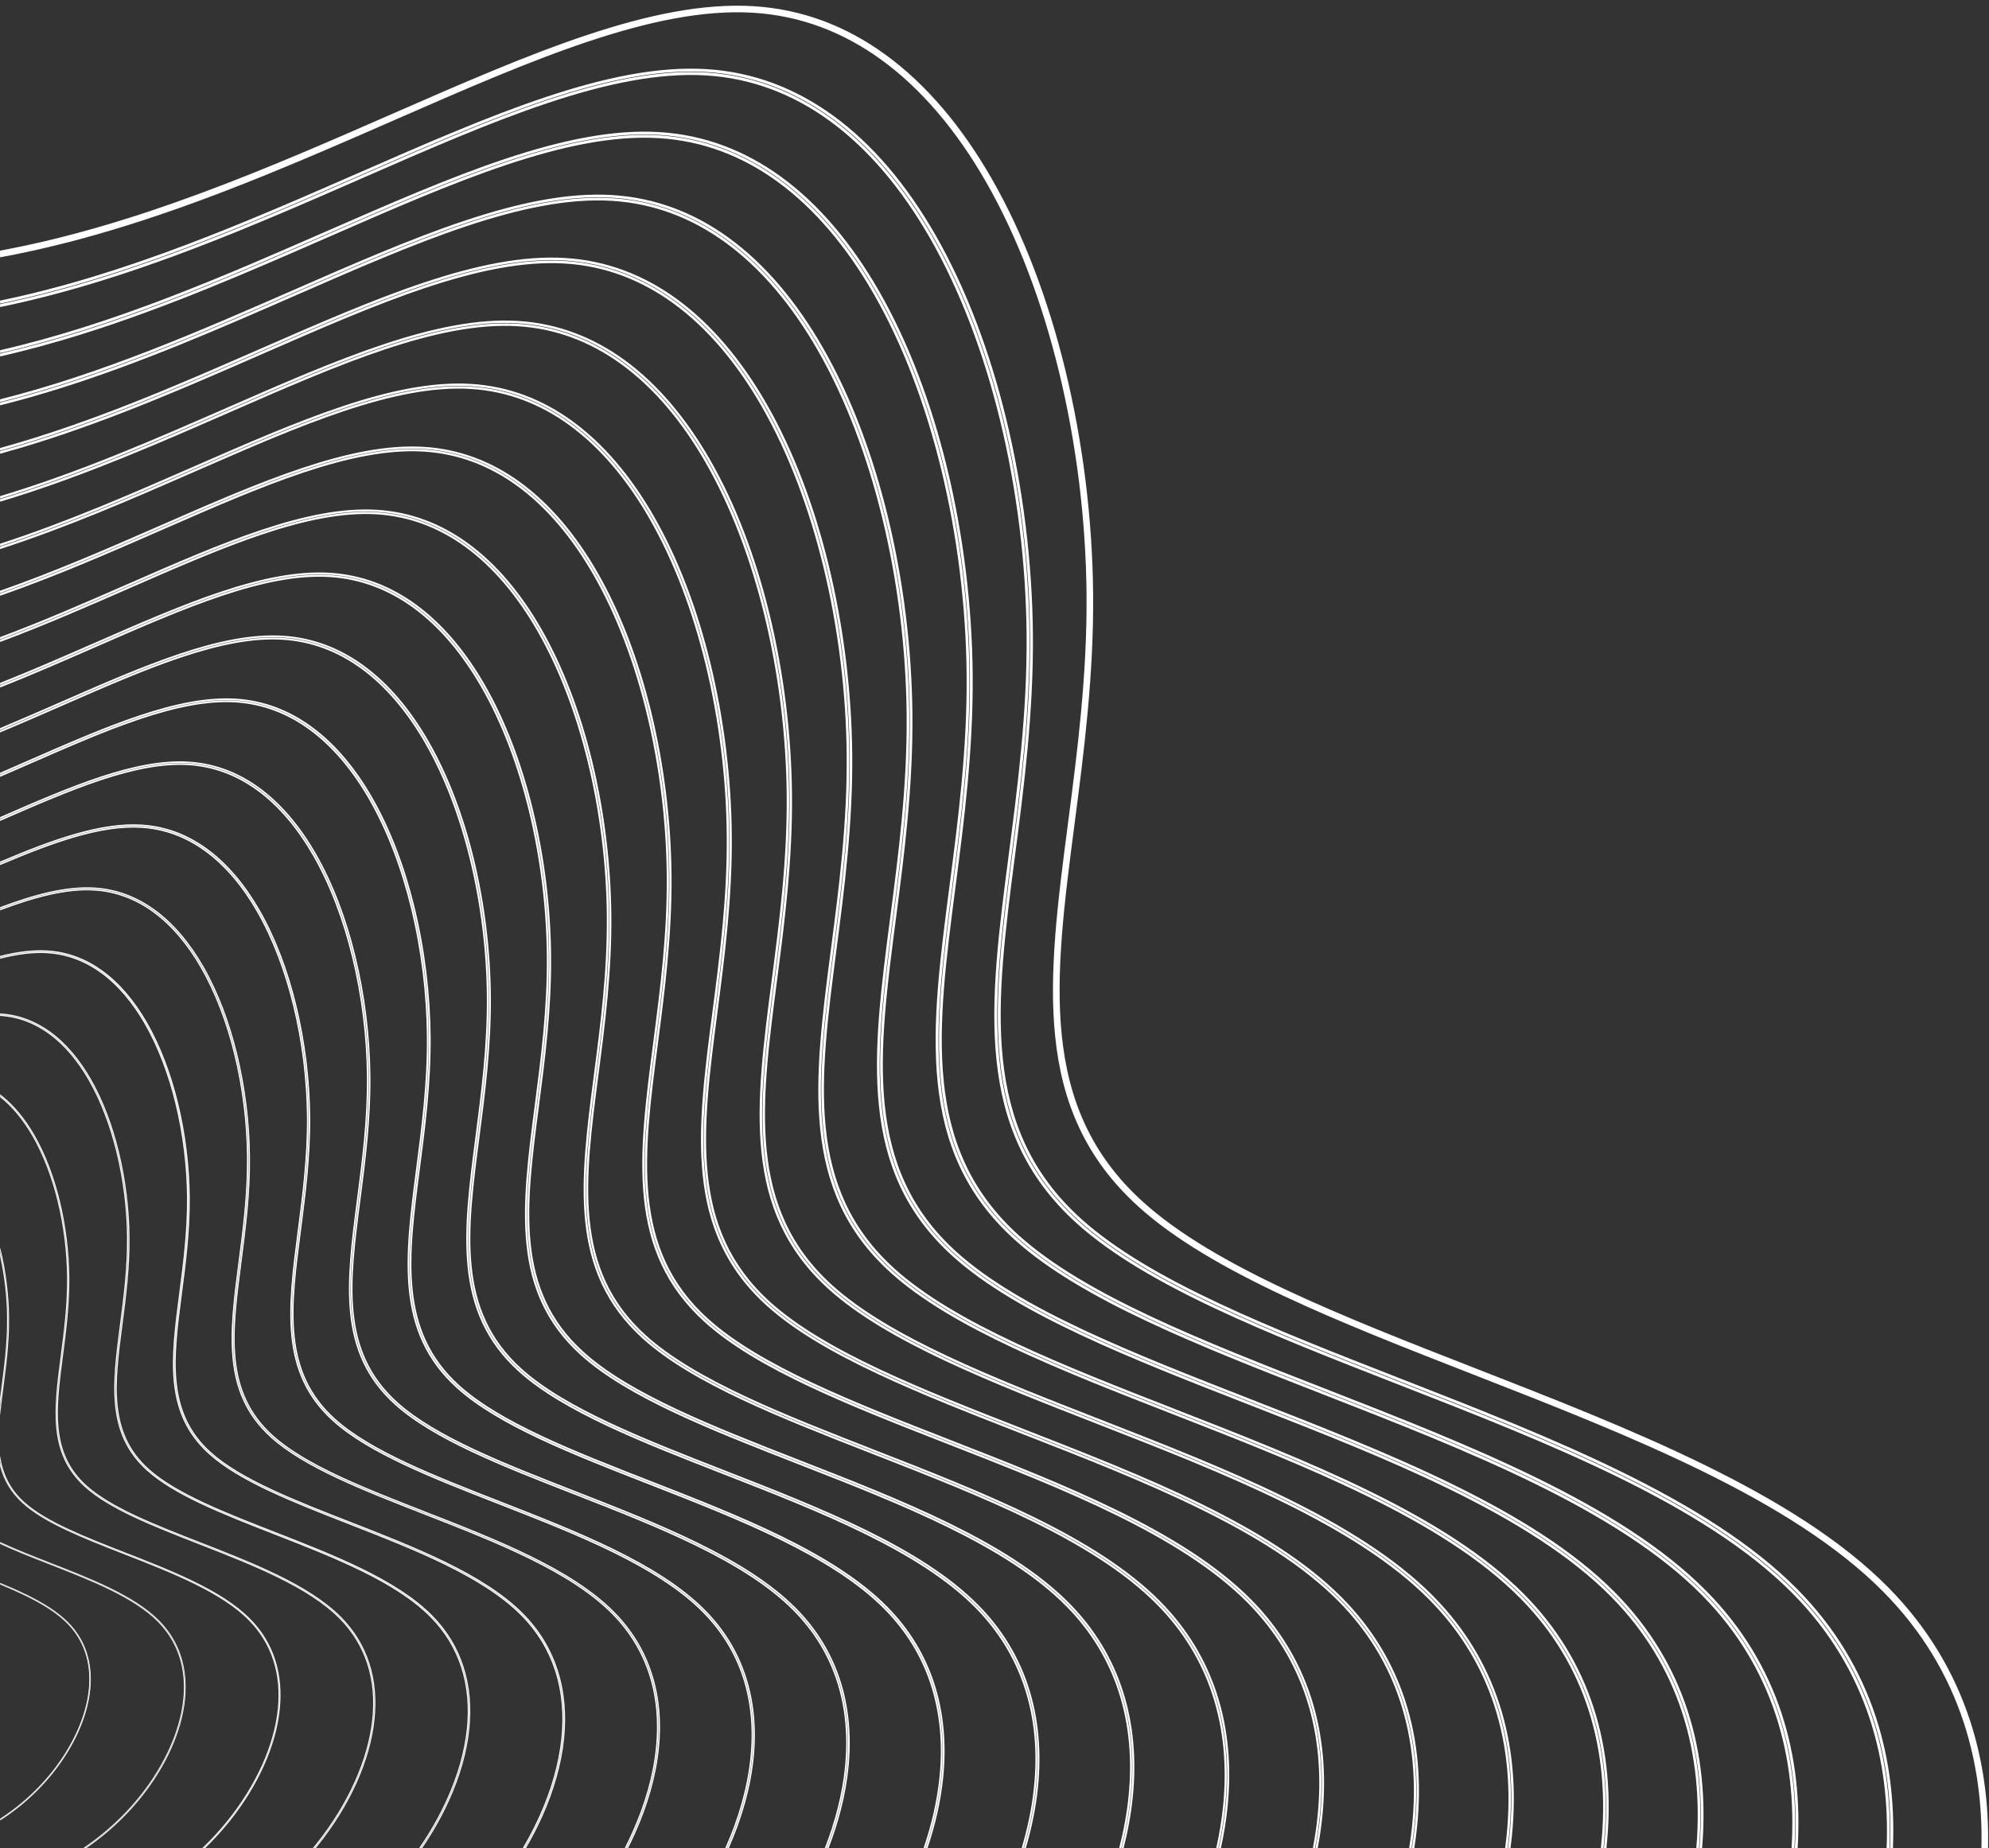 <?xml version="1.0" encoding="UTF-8" standalone="no"?><svg xmlns="http://www.w3.org/2000/svg" xmlns:xlink="http://www.w3.org/1999/xlink" clip-rule="evenodd" fill="#000000" fill-rule="evenodd" height="1343" image-rendering="optimizeQuality" preserveAspectRatio="xMidYMid meet" shape-rendering="geometricPrecision" text-rendering="geometricPrecision" version="1" viewBox="149.1 103.1 1445.1 1343.0" width="1445.1" zoomAndPan="magnify"><rect x="149.1" y="103.1" width="1445.1" height="1343.0" fill="#333333" stroke="none"/><g><g><path d="M0 0H1742.76V1553.26H0z" fill="none"/><g fill="#ffffff" id="change1_1"><path d="M149.17 286.32c100.29,-18.49 196.76,-60.7 285.11,-99.36 99.75,-43.65 189.16,-82.79 262.3,-78.27 74.16,4.57 131.35,53.94 171.82,124.27 48.43,84.17 72.91,198.45 73.81,301.79 0.52,59.35 -6.74,115.06 -13.46,166.74 -14.68,112.77 -26.86,206.27 50.11,275.77 52.05,47.01 144.95,83.29 242.11,121.23 112.95,44.11 231.65,90.46 299.16,158.72 52.29,52.87 73.81,118.8 72.28,188.82l-2.59 0c1.51,-69.37 -19.78,-134.66 -71.54,-187 -67.12,-67.87 -185.55,-114.12 -298.25,-158.13 -97.38,-38.02 -190.49,-74.38 -242.91,-121.71 -77.98,-70.4 -65.72,-164.52 -50.94,-278.03 6.72,-51.6 13.96,-107.21 13.44,-166.38 -0.89,-102.95 -25.26,-216.75 -73.47,-300.53 -40.05,-69.61 -96.57,-118.46 -169.73,-122.97 -72.53,-4.48 -161.67,34.53 -261.12,78.06 -88.62,38.78 -185.41,81.13 -286.14,99.63l0 -2.64z" fill-rule="nonzero"/><path d="M149.17 285.21c100.1,-18.49 196.44,-60.65 284.66,-99.25l0.02 -0.01c99.88,-43.71 189.39,-82.88 262.79,-78.35 35.66,2.2 67.43,14.69 95.31,34.86 30.4,21.99 56.19,53.11 77.39,89.96 23.47,40.79 41.33,88.61 53.61,138.84 13.12,53.64 19.89,110.03 20.35,163.49 0.26,29.72 -1.43,58.52 -4.02,86.36 -2.59,27.85 -6.09,54.7 -9.45,80.53l-0.01 0.07c-14.64,112.42 -26.75,205.65 49.76,274.74 25.93,23.42 62.08,44.19 103.87,63.83 41.75,19.63 89.2,38.17 137.71,57.11l0.2 0.07c113.06,44.15 231.88,90.55 299.54,158.97 28.6,28.93 48.04,61.75 59.57,97.01 9.62,29.45 13.73,60.59 13.03,92.58l-2.2 0c0.69,-31.77 -3.37,-62.68 -12.92,-91.91 -11.42,-34.94 -30.69,-67.47 -59.05,-96.14 -67.3,-68.05 -185.79,-114.35 -298.57,-158.39l-0.2 -0.08c-48.58,-18.97 -96.1,-37.52 -138.04,-57.24 -41.96,-19.73 -78.29,-40.61 -104.41,-64.19 -77.39,-69.87 -65.18,-163.64 -50.46,-276.72l0.01 -0.07c3.36,-25.82 6.85,-52.65 9.44,-80.38 2.59,-27.77 4.26,-56.51 4.01,-86.14 -0.46,-53.3 -7.21,-109.51 -20.3,-163 -12.23,-50.03 -30.01,-97.66 -53.38,-138.26 -21.05,-36.58 -46.64,-67.47 -76.79,-89.27 -27.55,-19.93 -58.93,-32.28 -94.15,-34.45 -72.88,-4.5 -162.18,34.59 -261.81,78.18l-0.03 0.02c-88.45,38.71 -185.05,80.97 -285.51,99.46l0 -2.23zm1441.75 1160.81l-2.2 0c0.69,-31.47 -3.33,-62.1 -12.79,-91.04 -11.3,-34.59 -30.37,-66.8 -58.44,-95.19 -33.47,-33.84 -79.76,-62.31 -131.73,-87.8 -52.01,-25.51 -109.8,-48.07 -166.14,-70.08 -48.69,-19.01 -96.31,-37.61 -138.38,-57.4 -42.09,-19.8 -78.57,-40.78 -104.86,-64.52 -78.4,-70.78 -66.12,-165.16 -51.3,-278.97l0.01 -0.05c6.71,-51.56 13.94,-107.14 13.43,-166.2 -0.46,-53.09 -7.18,-109.08 -20.2,-162.34 -12.18,-49.82 -29.87,-97.24 -53.13,-137.65 -20.83,-36.21 -46.13,-66.77 -75.91,-88.35 -27.21,-19.72 -58.19,-31.93 -92.94,-34.07 -72.27,-4.46 -161.29,34.5 -260.61,77.97l-0.03 0.01c-61.1,26.74 -126.08,55.17 -193.56,76.33 -30.52,9.57 -61.56,17.64 -92.99,23.41l0 -2.23c31.2,-5.74 62.02,-13.77 92.33,-23.27 67.4,-21.13 132.33,-49.54 193.37,-76.26l0.03 -0.01c99.57,-43.57 188.81,-82.63 261.59,-78.14 35.19,2.17 66.55,14.53 94.1,34.49 30.04,21.76 55.54,52.56 76.52,89.03 23.36,40.59 41.13,88.21 53.35,138.23 13.06,53.41 19.8,109.58 20.26,162.83 0.52,59.23 -6.73,114.87 -13.45,166.49l-0 0.05c-14.74,113.19 -26.95,207.06 50.59,277.07 26.12,23.58 62.41,44.46 104.32,64.17 41.94,19.73 89.56,38.33 138.25,57.34 56.35,22 114.14,44.57 166.3,70.15 52.19,25.6 98.69,54.19 132.34,88.22 28.31,28.63 47.56,61.14 58.97,96.05 9.53,29.17 13.58,60.02 12.89,91.72z" fill-rule="nonzero"/><path d="M149.17 321.53c91.56,-18.88 179.66,-57.43 260.63,-92.87 0,-0 0.01,-0 0.02,-0.01 96.01,-42.01 182.06,-79.67 252.62,-75.32 34.28,2.11 64.82,14.12 91.62,33.51 29.23,21.14 54.02,51.06 74.4,86.48 22.56,39.21 39.72,85.19 51.53,133.46 12.61,51.56 19.11,105.77 19.56,157.17 0.25,28.57 -1.37,56.25 -3.86,83.01 -2.49,26.77 -5.85,52.58 -9.08,77.42 -0,0.03 -0,0.05 -0.01,0.07 -14.07,108.07 -25.72,197.69 47.84,264.11 24.93,22.52 59.68,42.48 99.85,61.37 40.14,18.87 85.75,36.68 132.38,54.89 0.07,0.02 0.13,0.05 0.2,0.07 108.68,42.44 222.9,87.04 287.94,152.81 27.49,27.81 46.18,59.36 57.26,93.25 9.86,30.17 13.68,62.18 12.33,95.06l-2.11 0c1.35,-32.66 -2.44,-64.46 -12.23,-94.41 -10.98,-33.59 -29.5,-64.86 -56.76,-92.42 -64.69,-65.42 -178.6,-109.92 -287.02,-152.26 -0.07,-0.03 -0.13,-0.05 -0.2,-0.07 -46.7,-18.23 -92.38,-36.07 -132.69,-55.03 -40.34,-18.97 -75.26,-39.03 -100.37,-61.7 -74.4,-67.18 -62.66,-157.31 -48.51,-266.01 0,-0.02 0,-0.05 0.01,-0.07 3.23,-24.82 6.59,-50.61 9.07,-77.27 2.48,-26.7 4.1,-54.32 3.85,-82.8 -0.44,-51.23 -6.93,-105.28 -19.5,-156.69 -11.77,-48.09 -28.86,-93.88 -51.31,-132.91 -20.24,-35.17 -44.83,-64.86 -73.81,-85.82 -26.49,-19.16 -56.65,-31.02 -90.51,-33.12 -70.06,-4.32 -155.9,33.24 -251.67,75.15 -0.01,0 -0.02,0.01 -0.03,0.01 -81.19,35.53 -169.54,74.19 -261.44,93.08l0 -2.15zm1372.74 1124.49l-2.11 0c1.35,-32.38 -2.41,-63.9 -12.1,-93.58 -10.87,-33.26 -29.2,-64.22 -56.18,-91.5 -32.17,-32.54 -76.67,-59.9 -126.63,-84.41 -50,-24.52 -105.55,-46.21 -159.71,-67.36 -46.81,-18.28 -92.59,-36.16 -133.02,-55.18 -40.46,-19.04 -75.53,-39.2 -100.81,-62.03 -75.36,-68.04 -63.55,-158.77 -49.31,-268.16 0,-0.02 0,-0.04 0.01,-0.05 6.45,-49.56 13.4,-102.99 12.91,-159.77 -0.44,-51.04 -6.9,-104.86 -19.42,-156.06 -11.7,-47.89 -28.72,-93.48 -51.07,-132.33 -20.02,-34.8 -44.34,-64.18 -72.97,-84.93 -26.17,-18.95 -55.94,-30.7 -89.34,-32.75 -69.47,-4.29 -155.05,33.16 -250.52,74.94 -0.01,0 -0.02,0.01 -0.03,0.01 -58.73,25.71 -121.19,53.04 -186.07,73.37 -25.12,7.87 -50.6,14.7 -76.37,19.98l0 -2.15c25.55,-5.25 50.83,-12.02 75.74,-19.84 64.79,-20.31 127.2,-47.62 185.88,-73.3 0.01,-0 0.02,-0 0.03,-0.01 95.72,-41.89 181.5,-79.43 251.47,-75.11 33.82,2.09 63.97,13.97 90.45,33.16 28.87,20.92 53.38,50.53 73.56,85.59 22.45,39.02 39.54,84.8 51.29,132.88 12.55,51.35 19.03,105.34 19.47,156.53 0.49,56.94 -6.46,110.43 -12.93,160.05 0,0.01 0,0.03 0,0.04 -14.17,108.82 -25.91,199.04 48.63,266.35 25.11,22.67 60,42.74 100.29,61.69 40.31,18.97 86.09,36.84 132.89,55.12 54.17,21.15 109.72,42.84 159.86,67.44 50.17,24.6 94.86,52.09 127.21,84.81 27.22,27.52 45.72,58.76 56.68,92.34 9.76,29.9 13.55,61.63 12.2,94.23z"/><path d="M149.17 357.56c83.02,-18.98 162.88,-53.93 236.59,-86.19 0.01,0 0.02,-0.01 0.03,-0.01 92.14,-40.32 174.73,-76.47 242.44,-72.28 32.9,2.03 62.21,13.55 87.93,32.16 28.05,20.29 51.84,49 71.4,83 21.65,37.63 38.12,81.76 49.46,128.09 12.1,49.49 18.35,101.51 18.78,150.84 0.24,27.42 -1.32,53.99 -3.71,79.67 -2.39,25.7 -5.62,50.46 -8.72,74.3 -0,0.03 -0,0.04 -0.01,0.07 -13.5,103.72 -24.68,189.73 45.91,253.47 23.92,21.61 57.27,40.77 95.83,58.9 38.52,18.11 82.3,35.21 127.05,52.68 0.07,0.02 0.13,0.05 0.19,0.07 104.31,40.73 213.93,83.54 276.35,146.66 26.39,26.69 44.32,56.97 54.96,89.5 10.09,30.88 13.6,63.77 11.51,97.54l-2.03 0c2.09,-33.56 -1.39,-66.25 -11.42,-96.92 -10.53,-32.23 -28.31,-62.25 -54.47,-88.7 -62.09,-62.78 -171.41,-105.5 -275.46,-146.13 -0.06,-0.03 -0.12,-0.05 -0.19,-0.07 -44.82,-17.5 -88.66,-34.62 -127.35,-52.81 -38.71,-18.2 -72.23,-37.46 -96.32,-59.22 -71.4,-64.47 -60.14,-150.97 -46.56,-255.29 0,-0.02 0.01,-0.04 0.01,-0.07 3.1,-23.83 6.32,-48.58 8.71,-74.16 2.38,-25.63 3.94,-52.14 3.7,-79.47 -0.43,-49.17 -6.65,-101.04 -18.72,-150.38 -11.29,-46.16 -27.69,-90.1 -49.25,-127.56 -19.42,-33.75 -43.03,-62.25 -70.84,-82.36 -25.42,-18.39 -54.37,-29.77 -86.86,-31.78 -67.24,-4.15 -149.62,31.9 -241.53,72.12 -0.01,0 -0.02,0.01 -0.03,0.01 -73.93,32.35 -154.03,67.41 -237.37,86.4l0 -2.07zm1303.6 1088.46l-2.03 0c2.08,-33.29 -1.35,-65.71 -11.28,-96.11 -10.43,-31.92 -28.02,-61.64 -53.91,-87.82 -30.88,-31.23 -73.58,-57.49 -121.54,-81.01 -47.99,-23.54 -101.3,-44.35 -153.28,-64.65 -44.92,-17.54 -88.86,-34.69 -127.66,-52.95 -38.84,-18.27 -72.49,-37.63 -96.75,-59.53 -72.32,-65.3 -61,-152.38 -47.32,-257.37 0,-0.02 0,-0.03 0,-0.05 6.19,-47.56 12.86,-98.84 12.39,-153.33 -0.43,-48.98 -6.63,-100.64 -18.63,-149.77 -11.24,-45.97 -27.57,-89.71 -49.01,-126.99 -19.22,-33.4 -42.56,-61.6 -70.03,-81.51 -25.11,-18.19 -53.69,-29.46 -85.75,-31.44 -66.67,-4.11 -148.8,31.83 -240.43,71.93 -0.01,0 -0.02,0.01 -0.03,0.01 -56.37,24.66 -116.32,50.9 -178.58,70.42 -19.7,6.17 -39.63,11.67 -59.75,16.24l0 -2.07c19.91,-4.54 39.65,-9.99 59.15,-16.11 62.18,-19.49 122.08,-45.71 178.39,-70.36 0.01,0 0.02,-0 0.03,-0.01 91.86,-40.2 174.19,-76.23 241.34,-72.09 32.46,2 61.4,13.41 86.81,31.82 27.71,20.08 51.24,48.49 70.6,82.14 21.55,37.45 37.95,81.39 49.23,127.53 12.04,49.28 18.26,101.1 18.69,150.23 0.48,54.65 -6.21,105.98 -12.4,153.6 0,0.02 0,0.03 0,0.04 -13.6,104.43 -24.87,191.03 46.67,255.62 24.1,21.76 57.58,41.02 96.25,59.21 38.69,18.2 82.63,35.35 127.55,52.89 51.99,20.3 105.3,41.12 153.43,64.73 48.15,23.62 91.04,50 122.09,81.39 26.13,26.42 43.88,56.4 54.4,88.62 10,30.61 13.47,63.24 11.39,96.74z"/><path d="M149.17 393.26c74.47,-18.75 146.12,-50.1 212.55,-79.17 0,-0 0.02,-0.01 0.02,-0.01 88.28,-38.63 167.4,-73.26 232.27,-69.25 31.52,1.95 59.6,12.99 84.24,30.81 26.87,19.43 49.67,46.95 68.4,79.51 20.75,36.05 36.53,78.32 47.38,122.72 11.6,47.41 17.58,97.25 17.99,144.51 0.23,26.27 -1.26,51.72 -3.55,76.33 -2.29,24.62 -5.38,48.35 -8.35,71.18 -0,0.02 -0,0.04 -0.01,0.07 -12.93,99.37 -23.65,181.77 43.98,242.84 22.92,20.7 54.87,39.06 91.81,56.42 36.91,17.35 78.85,33.73 121.72,50.48 0.06,0.02 0.11,0.04 0.17,0.07 99.94,39.02 204.96,80.04 264.76,140.51 25.29,25.57 42.47,54.58 52.65,85.74 10.32,31.58 13.45,65.37 10.55,100.02l-1.94 0c2.9,-34.46 -0.2,-68.05 -10.45,-99.43 -10.1,-30.88 -27.13,-59.63 -52.19,-84.98 -59.49,-60.15 -164.22,-101.07 -263.9,-140 -0.06,-0.02 -0.12,-0.04 -0.18,-0.07 -42.94,-16.77 -84.94,-33.17 -122.01,-50.59 -37.09,-17.44 -69.2,-35.89 -92.28,-56.74 -68.4,-61.76 -57.61,-144.64 -44.61,-244.58 0,-0.02 0.01,-0.04 0.01,-0.06 2.97,-22.83 6.06,-46.54 8.34,-71.05 2.28,-24.55 3.77,-49.95 3.55,-76.14 -0.41,-47.11 -6.38,-96.8 -17.94,-144.07 -10.82,-44.22 -26.53,-86.32 -47.18,-122.2 -18.61,-32.34 -41.22,-59.64 -67.87,-78.91 -24.36,-17.61 -52.09,-28.52 -83.22,-30.45 -64.42,-3.97 -143.34,30.57 -231.4,69.1 -0.01,0 -0.02,0.01 -0.03,0.01 -66.65,29.17 -138.53,60.62 -213.3,79.39l0 -2zm1234.31 1052.77l-1.94 0c2.9,-34.2 -0.16,-67.53 -10.33,-98.66 -9.99,-30.58 -26.84,-59.05 -51.65,-84.13 -29.59,-29.91 -70.5,-55.08 -116.44,-77.61 -45.97,-22.55 -97.05,-42.49 -146.85,-61.94 -43.03,-16.8 -85.13,-33.24 -122.31,-50.73 -37.21,-17.5 -69.45,-36.04 -92.68,-57.03 -69.29,-62.57 -58.44,-145.98 -45.35,-246.58 0,-0.01 0.01,-0.03 0.01,-0.04 5.93,-45.57 12.33,-94.69 11.87,-146.9 -0.41,-46.93 -6.35,-96.42 -17.85,-143.49 -10.76,-44.03 -26.41,-85.95 -46.96,-121.67 -18.41,-32 -40.77,-59.02 -67.09,-78.09 -24.06,-17.43 -51.44,-28.23 -82.15,-30.12 -63.87,-3.94 -142.56,30.5 -230.35,68.91 -0.01,0 -0.02,0.01 -0.03,0.01 -54,23.63 -111.44,48.77 -171.08,67.47 -14.26,4.47 -28.64,8.57 -43.14,12.19l0 -2c14.3,-3.59 28.49,-7.64 42.56,-12.05 59.57,-18.67 116.96,-43.79 170.91,-67.4 0.01,-0 0.02,-0.01 0.03,-0.01 88.01,-38.51 166.88,-73.03 231.22,-69.06 31.1,1.92 58.83,12.84 83.17,30.48 26.55,19.24 49.08,46.46 67.63,78.69 20.65,35.88 36.35,77.97 47.16,122.18 11.54,47.21 17.5,96.86 17.9,143.93 0.46,52.36 -5.94,101.53 -11.88,147.16 0,0.01 0,0.03 0,0.04 -13.03,100.05 -23.83,183.01 44.71,244.89 23.09,20.85 55.17,39.3 92.21,56.72 37.07,17.44 79.16,33.88 122.2,50.68 49.81,19.45 100.89,39.4 146.99,62.01 46.13,22.63 87.22,47.91 116.97,77.98 25.03,25.31 42.03,54.04 52.12,84.9 10.23,31.33 13.33,64.86 10.42,99.25z"/><path d="M149.17 428.62c65.93,-18.18 129.38,-45.94 188.51,-71.83 0.01,-0 0.02,-0.01 0.03,-0.01 84.41,-36.94 160.07,-70.05 222.1,-66.22 30.15,1.86 56.99,12.42 80.56,29.46 25.69,18.59 47.49,44.89 65.41,76.03 19.84,34.47 34.93,74.9 45.31,117.34 11.08,45.34 16.8,92.99 17.2,138.18 0.22,25.12 -1.21,49.46 -3.4,72.98 -2.19,23.54 -5.14,46.23 -7.99,68.07 0,0.02 -0,0.04 -0,0.07 -12.37,95.02 -22.61,173.8 42.06,232.2 21.91,19.8 52.47,37.35 87.79,53.95 35.29,16.59 75.39,32.26 116.39,48.26 0.06,0.02 0.11,0.05 0.17,0.07 95.55,37.31 195.98,76.53 253.17,134.35 24.18,24.45 40.6,52.19 50.34,81.99 10.43,31.91 13.18,66.17 9.57,101.27l-0.13 1.24 -1.87 0 0.15 -1.43c3.59,-34.85 0.86,-68.85 -9.49,-100.51 -9.65,-29.53 -25.94,-57.02 -49.9,-81.26 -56.88,-57.52 -157.03,-96.65 -252.35,-133.87 -0.05,-0.02 -0.11,-0.04 -0.17,-0.07 -41.05,-16.03 -81.22,-31.72 -116.66,-48.38 -35.47,-16.67 -66.17,-34.32 -88.25,-54.25 -65.41,-59.06 -55.09,-138.31 -42.65,-233.87 0,-0.02 0,-0.04 0.01,-0.06 2.84,-21.83 5.79,-44.5 7.97,-67.94 2.19,-23.48 3.61,-47.76 3.39,-72.8 -0.39,-45.05 -6.09,-92.56 -17.15,-137.76 -10.34,-42.28 -25.37,-82.54 -45.11,-116.86 -17.79,-30.92 -39.41,-57.02 -64.89,-75.45 -23.29,-16.84 -49.81,-27.28 -79.58,-29.11 -61.6,-3.8 -137.07,29.23 -221.27,66.07 -0.01,0 -0.02,0.01 -0.03,0.01 -59.34,25.97 -123.03,53.84 -189.24,72.04l0 -1.92zm1164.88 1017.41l-1.86 0 0.17 -1.65c3.56,-34.52 0.85,-68.2 -9.38,-99.55 -9.55,-29.24 -25.68,-56.46 -49.4,-80.45 -28.29,-28.61 -67.41,-52.66 -111.34,-74.21 -43.96,-21.55 -92.79,-40.63 -140.41,-59.22 -41.15,-16.07 -81.4,-31.79 -116.95,-48.51 -35.58,-16.74 -66.41,-34.47 -88.63,-54.54 -66.26,-59.82 -55.87,-139.59 -43.35,-235.78 0,-0.01 0,-0.03 0,-0.04 5.67,-43.57 11.79,-90.55 11.35,-140.47 -0.39,-44.87 -6.07,-92.2 -17.07,-137.21 -10.29,-42.11 -25.25,-82.19 -44.9,-116.34 -17.61,-30.6 -38.99,-56.43 -64.16,-74.67 -23.01,-16.67 -49.19,-26.99 -78.55,-28.8 -61.08,-3.77 -136.32,29.16 -220.26,65.89 -0.01,0 -0.02,0.01 -0.03,0.01 -51.64,22.6 -106.55,46.63 -163.59,64.51 -8.79,2.76 -17.63,5.36 -26.52,7.8l0 -1.92c8.7,-2.39 17.36,-4.95 25.97,-7.65 56.96,-17.85 111.83,-41.87 163.43,-64.45 0.01,-0 0.02,-0 0.02,-0.01 84.16,-36.82 159.58,-69.83 221.1,-66.03 29.74,1.83 56.25,12.28 79.52,29.15 25.39,18.39 46.94,44.43 64.67,75.25 19.74,34.31 34.76,74.56 45.1,116.83 11.04,45.14 16.73,92.61 17.12,137.62 0.44,50.06 -5.68,97.09 -11.36,140.72 0,0.01 0,0.03 0,0.04 -12.46,95.67 -22.78,175 42.76,234.17 22.08,19.94 52.75,37.57 88.17,54.24 35.44,16.67 75.69,32.39 116.84,48.46 47.63,18.6 96.47,37.67 140.55,59.29 44.11,21.63 83.41,45.8 111.85,74.56 23.93,24.2 40.2,51.67 49.84,81.18 10.32,31.59 13.04,65.53 9.46,100.31l-0.15 1.46z"/><path d="M149.17 463.6c57.39,-17.23 112.67,-41.43 164.48,-64.1 0.01,-0 0.01,-0.01 0.02,-0.01 80.55,-35.25 152.74,-66.84 211.93,-63.19 28.76,1.78 54.38,11.85 76.86,28.11 24.52,17.74 45.32,42.83 62.42,72.55 18.93,32.89 33.33,71.47 43.23,111.97 10.58,43.25 16.04,88.73 16.41,131.85 0.21,23.97 -1.15,47.2 -3.24,69.64 -2.09,22.46 -4.91,44.12 -7.62,64.95 0,0.02 0,0.04 -0,0.06 -11.8,90.66 -21.57,165.85 40.13,221.56 20.92,18.89 50.07,35.64 83.77,51.48 33.68,15.83 71.94,30.78 111.06,46.05 0.05,0.02 0.11,0.04 0.16,0.07 91.18,35.6 187,73.02 241.57,128.2 23.07,23.33 38.75,49.8 48.04,78.23 9.95,30.44 12.58,63.13 9.13,96.63 -0.28,2.78 -0.62,5.56 -0.98,8.35l-1.78 0c0.38,-2.85 0.72,-5.69 1.01,-8.54 3.42,-33.25 0.82,-65.7 -9.05,-95.9 -9.21,-28.18 -24.75,-54.41 -47.62,-77.53 -54.27,-54.88 -149.83,-92.22 -240.79,-127.74 -0.06,-0.02 -0.11,-0.04 -0.17,-0.07 -39.18,-15.3 -77.5,-30.26 -111.32,-46.16 -33.85,-15.91 -63.14,-32.74 -84.2,-51.77 -62.41,-56.35 -52.57,-131.97 -40.7,-223.17 0,-0.02 0,-0.04 0.01,-0.06 2.71,-20.82 5.53,-42.46 7.61,-64.83 2.09,-22.4 3.45,-45.58 3.24,-69.47 -0.38,-42.98 -5.82,-88.32 -16.37,-131.45 -9.87,-40.35 -24.21,-78.76 -43.04,-111.5 -16.98,-29.5 -37.61,-54.41 -61.93,-72 -22.22,-16.07 -47.52,-26.03 -75.93,-27.78 -58.78,-3.63 -130.79,27.89 -211.13,63.05 -0.01,0 -0.02,0.01 -0.03,0.01 -52.01,22.76 -107.51,47.05 -165.17,64.32l0 -1.85zm1095.26 982.43l-1.79 0c0.39,-2.92 0.74,-5.84 1.04,-8.75 3.39,-32.94 0.82,-65.08 -8.95,-94.99 -9.12,-27.9 -24.49,-53.88 -47.13,-76.77 -26.99,-27.29 -64.32,-50.25 -106.24,-70.81 -41.95,-20.57 -88.55,-38.77 -133.98,-56.51 -39.27,-15.33 -77.67,-30.33 -111.6,-46.29 -33.95,-15.97 -63.37,-32.89 -84.57,-52.04 -63.23,-57.08 -53.32,-133.2 -41.37,-224.98 0,-0.02 0,-0.03 0,-0.04 5.41,-41.57 11.25,-86.4 10.83,-134.04 -0.37,-42.82 -5.79,-87.97 -16.29,-130.92 -9.82,-40.18 -24.09,-78.42 -42.84,-111.01 -16.8,-29.2 -37.2,-53.85 -61.22,-71.25 -21.95,-15.9 -46.93,-25.75 -74.95,-27.48 -58.28,-3.6 -130.08,27.82 -210.17,62.88 -0.01,0 -0.02,0.01 -0.03,0.01 -49.27,21.56 -101.67,44.5 -156.1,61.56 -3.29,1.03 -6.59,2.04 -9.9,3.03l0 -1.85c3.13,-0.94 6.25,-1.9 9.37,-2.87 54.36,-17.04 106.72,-39.95 155.94,-61.5 0.01,-0 0.02,-0 0.03,-0.01 80.3,-35.14 152.27,-66.63 210.97,-63.01 28.38,1.75 53.67,11.72 75.88,27.81 24.22,17.55 44.79,42.39 61.71,71.8 18.84,32.74 33.17,71.14 43.03,111.48 10.53,43.08 15.97,88.37 16.34,131.32 0.41,47.77 -5.42,92.64 -10.84,134.27 0,0.01 0,0.03 -0,0.04 -11.88,91.29 -21.73,166.99 40.8,223.45 21.07,19.02 50.34,35.85 84.13,51.75 33.82,15.91 72.23,30.91 111.49,46.24 45.45,17.75 92.05,35.95 134.12,56.58 42.09,20.65 79.58,43.7 106.72,71.15 22.84,23.09 38.36,49.3 47.55,77.47 9.85,30.15 12.45,62.53 9.03,95.71 -0.29,2.85 -0.63,5.71 -1.01,8.57z"/><path d="M149.17 498.18c48.87,-15.89 96,-36.52 140.44,-55.97 0.01,-0 0.01,-0 0.02,-0.01 76.68,-33.56 145.41,-63.63 201.76,-60.15 27.38,1.69 51.77,11.28 73.18,26.76 23.34,16.88 43.14,40.77 59.42,69.07 18.02,31.31 31.73,68.04 41.16,106.59 10.07,41.19 15.27,84.47 15.63,125.52 0.2,22.81 -1.1,44.93 -3.09,66.3 -1.99,21.38 -4.68,41.99 -7.26,61.83 0,0.02 -0,0.04 -0,0.06 -11.24,86.32 -20.54,157.89 38.21,210.94 19.91,17.98 47.66,33.93 79.75,49.01 32.06,15.07 68.49,29.3 105.73,43.84 0.05,0.02 0.1,0.04 0.15,0.06 86.8,33.9 178.03,69.52 229.97,122.05 21.96,22.2 36.89,47.41 45.74,74.48 9.47,28.98 11.98,60.1 8.69,91.99 -0.53,5.14 -1.21,10.3 -2.03,15.47l-1.71 0c0.84,-5.23 1.53,-10.44 2.06,-15.64 3.26,-31.66 0.78,-62.55 -8.62,-91.3 -8.77,-26.82 -23.56,-51.8 -45.33,-73.81 -51.67,-52.25 -142.64,-87.79 -229.24,-121.61 -0.05,-0.02 -0.1,-0.04 -0.15,-0.06 -37.3,-14.56 -73.78,-28.81 -105.98,-43.95 -32.22,-15.15 -60.11,-31.18 -80.16,-49.29 -59.42,-53.65 -50.04,-125.64 -38.74,-212.45 0,-0.02 0,-0.04 0.01,-0.06 2.58,-19.83 5.26,-40.42 7.24,-61.72 1.99,-21.32 3.28,-43.39 3.08,-66.13 -0.36,-40.92 -5.54,-84.08 -15.58,-125.14 -9.4,-38.41 -23.05,-74.98 -40.98,-106.15 -16.16,-28.09 -35.81,-51.8 -58.95,-68.54 -21.16,-15.3 -45.24,-24.78 -72.29,-26.45 -55.95,-3.46 -124.51,26.55 -201,60.02 -0.01,0 -0.02,0 -0.03,0.01 -44.64,19.53 -91.98,40.25 -141.1,56.19l0 -1.77zm1025.44 947.85l-1.7 0c0.86,-5.3 1.56,-10.59 2.1,-15.85 3.23,-31.36 0.77,-61.95 -8.52,-90.43 -8.68,-26.56 -23.32,-51.29 -44.87,-73.08 -25.7,-25.99 -61.24,-47.84 -101.14,-67.41 -39.93,-19.59 -84.3,-36.91 -127.55,-53.8 -37.38,-14.59 -73.95,-28.87 -106.24,-44.06 -32.32,-15.2 -60.32,-31.31 -80.51,-49.54 -60.19,-54.35 -50.76,-126.8 -39.38,-214.18 0,-0.01 0,-0.03 0,-0.04 5.15,-39.58 10.71,-82.25 10.31,-127.6 -0.35,-40.76 -5.51,-83.75 -15.51,-124.64 -9.35,-38.25 -22.93,-74.66 -40.79,-105.68 -15.99,-27.8 -35.42,-51.26 -58.28,-67.83 -20.9,-15.14 -44.68,-24.52 -71.35,-26.16 -55.48,-3.42 -123.84,26.49 -200.09,59.86 -0.01,0 -0.02,0.01 -0.03,0.01 -44.88,19.64 -92.48,40.46 -141.89,56.46l0 -1.77c49.16,-15.95 96.56,-36.69 141.24,-56.25 0.01,-0 0.02,-0 0.03,-0.01 76.44,-33.45 144.96,-63.44 200.84,-59.98 27.02,1.66 51.1,11.15 72.24,26.48 23.06,16.71 42.64,40.35 58.75,68.36 17.93,31.17 31.58,67.73 40.97,106.13 10.03,41.01 15.2,84.13 15.55,125.02 0.39,45.47 -5.17,88.2 -10.32,127.83 0,0.01 0,0.02 -0,0.04 -11.32,86.91 -20.69,158.97 38.84,212.72 20.05,18.11 47.92,34.13 80.1,49.27 32.2,15.14 68.76,29.42 106.14,44.02 43.26,16.89 87.63,34.22 127.68,53.86 40.07,19.65 75.77,41.61 101.6,67.74 21.73,21.98 36.51,46.93 45.27,73.75 9.37,28.7 11.85,59.53 8.59,91.12 -0.54,5.2 -1.23,10.43 -2.07,15.68z"/><path d="M149.17 532.33c40.36,-14.14 79.37,-31.2 116.4,-47.41 0.01,-0 0.01,-0.01 0.02,-0.01 72.81,-31.87 138.07,-60.43 191.58,-57.12 26,1.61 49.15,10.71 69.49,25.42 22.16,16.03 40.97,38.72 56.42,65.58 17.11,29.73 30.13,64.61 39.08,101.22 9.57,39.1 14.5,80.21 14.84,119.2 0.19,21.66 -1.04,42.66 -2.93,62.95 -1.89,20.3 -4.44,39.88 -6.89,58.72 0,0.02 0,0.04 -0,0.05 -10.67,81.96 -19.5,149.93 36.28,200.3 18.9,17.08 45.26,32.22 75.73,46.54 30.44,14.31 65.03,27.83 100.4,41.63 0.05,0.02 0.1,0.04 0.14,0.06 82.43,32.18 169.05,66.01 218.38,115.89 20.85,21.09 35.03,45.02 43.43,70.72 8.99,27.52 11.37,57.08 8.25,87.35 -0.77,7.49 -1.88,15.03 -3.31,22.59l-1.63 0c1.45,-7.62 2.57,-15.21 3.35,-22.75 3.1,-30.06 0.74,-59.39 -8.18,-86.7 -8.33,-25.47 -22.37,-49.19 -43.05,-70.09 -49.06,-49.61 -135.45,-83.36 -217.68,-115.47 -0.05,-0.02 -0.1,-0.04 -0.15,-0.06 -35.42,-13.83 -70.07,-27.36 -100.64,-41.73 -30.6,-14.39 -57.08,-29.6 -76.12,-46.8 -56.42,-50.94 -47.52,-119.3 -36.79,-201.74 0,-0.02 0,-0.03 0.01,-0.05 2.45,-18.83 5,-38.39 6.88,-58.61 1.89,-20.25 3.11,-41.2 2.92,-62.8 -0.34,-38.86 -5.26,-79.84 -14.79,-118.84 -8.92,-36.47 -21.88,-71.2 -38.92,-100.8 -15.34,-26.67 -34,-49.19 -55.98,-65.08 -20.09,-14.53 -42.97,-23.53 -68.65,-25.12 -53.13,-3.28 -118.23,25.21 -190.87,57 -0,0 -0.01,0 -0.02,0.01 -37.23,16.29 -76.44,33.45 -117.03,47.64l0 -1.69zm955.41 913.69l-1.63 0c1.47,-7.68 2.61,-15.34 3.39,-22.95 3.07,-29.78 0.73,-58.83 -8.1,-85.87 -8.24,-25.22 -22.15,-48.71 -42.61,-69.4 -24.4,-24.67 -58.15,-45.43 -96.04,-64.01 -37.92,-18.6 -80.05,-35.05 -121.12,-51.09 -35.49,-13.86 -70.22,-27.42 -100.89,-41.85 -30.69,-14.43 -57.28,-29.73 -76.45,-47.04 -57.15,-51.61 -48.2,-120.41 -37.4,-203.39 0,-0.01 0,-0.02 0,-0.04 4.89,-37.59 10.17,-78.11 9.79,-121.17 -0.34,-38.71 -5.24,-79.53 -14.73,-118.35 -8.87,-36.33 -21.78,-70.9 -38.73,-100.36 -15.19,-26.4 -33.63,-48.68 -55.34,-64.42 -19.84,-14.37 -42.43,-23.28 -67.76,-24.84 -52.68,-3.25 -117.59,25.15 -190,56.84 -0.01,0 -0.01,0.01 -0.02,0.01 -37.46,16.39 -76.92,33.66 -117.78,47.91l0 -1.69c40.64,-14.2 79.89,-31.38 117.16,-47.69 0.01,-0 0.02,-0 0.02,-0.01 72.59,-31.77 137.65,-60.24 190.71,-56.96 25.66,1.58 48.52,10.59 68.61,25.14 21.9,15.86 40.49,38.32 55.79,64.91 17.03,29.59 29.99,64.31 38.9,100.77 9.51,38.95 14.43,79.89 14.77,118.72 0.38,43.18 -4.9,83.75 -9.8,121.38 0,0.01 0,0.02 0,0.03 -10.75,82.52 -19.65,150.96 36.88,202 19.04,17.19 45.5,32.41 76.05,46.78 30.58,14.39 65.3,27.95 100.79,41.81 41.08,16.04 83.22,32.49 121.24,51.15 38.05,18.66 71.95,39.51 96.48,64.32 20.64,20.88 34.67,44.57 42.99,70.03 8.9,27.25 11.25,56.53 8.16,86.53 -0.78,7.55 -1.9,15.16 -3.35,22.78z"/><path d="M149.17 566.04c31.88,-11.95 62.79,-25.47 92.37,-38.42 0,-0 0.01,-0 0.02,-0.01 68.95,-30.17 130.75,-57.22 181.42,-54.09 24.62,1.52 46.55,10.14 65.8,24.07 20.99,15.18 38.79,36.66 53.43,62.1 16.2,28.16 28.53,61.18 37.01,95.85 9.05,37.03 13.73,75.96 14.05,112.87 0.18,20.52 -0.98,40.4 -2.77,59.62 -1.79,19.23 -4.2,37.76 -6.53,55.6 -0,0.02 -0,0.03 -0.01,0.05 -10.1,77.62 -18.47,141.97 34.36,189.67 17.9,16.17 42.86,30.5 71.71,44.07 28.82,13.55 61.58,26.35 95.07,39.42 0.04,0.02 0.09,0.03 0.14,0.06 78.05,30.48 160.08,62.51 206.79,109.74 19.74,19.96 33.17,42.63 41.12,66.97 8.52,26.06 10.77,54.05 7.82,82.72 -1.01,9.84 -2.64,19.75 -4.84,29.7l-1.55 0c2.22,-10 3.86,-19.98 4.88,-29.86 2.93,-28.47 0.7,-56.24 -7.75,-82.09 -7.88,-24.12 -21.19,-46.58 -40.76,-66.38 -46.46,-46.98 -128.26,-78.94 -206.12,-109.34 -0.04,-0.02 -0.09,-0.04 -0.14,-0.06 -33.54,-13.1 -66.34,-25.91 -95.3,-39.52 -28.96,-13.62 -54.05,-28.03 -72.07,-44.31 -53.43,-48.24 -45,-112.97 -34.84,-191.03 0,-0.02 0,-0.03 0.01,-0.05 2.32,-17.82 4.73,-36.35 6.51,-55.49 1.79,-19.18 2.95,-39.01 2.77,-59.46 -0.32,-36.79 -4.98,-75.6 -14.01,-112.53 -8.45,-34.54 -20.72,-67.42 -36.85,-95.45 -14.53,-25.26 -32.2,-46.58 -53,-61.63 -19.02,-13.76 -40.68,-22.28 -65,-23.78 -50.31,-3.11 -111.96,23.87 -180.74,53.97 -0,0 -0.01,0.01 -0.02,0.01 -29.76,13.03 -60.86,26.63 -92.96,38.64l0 -1.62zm885.11 879.98l-1.54 0c2.25,-10.06 3.91,-20.09 4.93,-30.04 2.91,-28.2 0.7,-55.72 -7.66,-81.31 -7.8,-23.88 -20.97,-46.12 -40.34,-65.71 -23.11,-23.36 -55.06,-43.01 -90.94,-60.61 -35.91,-17.61 -75.8,-33.19 -114.69,-48.38 -33.61,-13.12 -66.49,-25.96 -95.53,-39.62 -29.06,-13.67 -54.24,-28.16 -72.39,-44.54 -54.12,-48.87 -45.64,-114.02 -35.41,-192.59 0,-0.01 0,-0.03 0,-0.04 4.63,-35.59 9.63,-73.96 9.27,-114.74 -0.32,-36.65 -4.96,-75.31 -13.94,-112.07 -8.41,-34.39 -20.63,-67.13 -36.68,-95.02 -14.38,-25 -31.85,-46.1 -52.4,-60.99 -18.79,-13.62 -40.17,-22.04 -64.16,-23.53 -49.89,-3.08 -111.35,23.82 -179.92,53.83 -0.01,0 -0.01,0 -0.02,0.01 -29.98,13.12 -61.32,26.83 -93.67,38.92l0 -1.61c32.14,-12.02 63.28,-25.65 93.08,-38.7 0.01,-0 0.02,-0 0.02,-0.01 68.74,-30.08 130.35,-57.04 180.59,-53.94 24.29,1.5 45.94,10.03 64.96,23.81 20.74,15.02 38.34,36.29 52.83,61.46 16.12,28.02 28.39,60.9 36.83,95.42 9.01,36.87 13.66,75.65 13.98,112.42 0.35,40.89 -4.65,79.3 -9.28,114.94 0,0.01 0,0.02 0,0.04 -10.18,78.14 -18.61,142.94 34.92,191.27 18.03,16.28 43.09,30.69 72.02,44.3 28.95,13.62 61.83,26.46 95.44,39.58 38.9,15.19 78.8,30.77 114.8,48.43 36.03,17.68 68.13,37.42 91.36,60.9 19.55,19.77 32.83,42.2 40.71,66.31 8.42,25.81 10.65,53.53 7.73,81.93 -1.02,9.9 -2.67,19.88 -4.89,29.89z"/><path d="M149.17 599.31c23.45,-9.33 46.28,-19.32 68.33,-28.97 0,0 0.01,-0 0.02,-0 65.08,-28.48 123.41,-54.01 171.24,-51.06 23.24,1.43 43.94,9.57 62.11,22.71 19.81,14.33 36.61,34.61 50.43,58.62 15.29,26.58 26.93,57.75 34.93,90.48 8.55,34.95 12.96,71.7 13.27,106.54 0.17,19.37 -0.93,38.14 -2.62,56.28 -1.69,18.15 -3.97,35.64 -6.16,52.48 -0,0.01 -0,0.03 -0.01,0.04 -9.54,73.26 -17.43,134.01 32.43,179.03 16.9,15.27 40.46,28.8 67.69,41.6 27.21,12.79 58.13,24.87 89.74,37.21 0.04,0.02 0.09,0.04 0.13,0.05 73.68,28.77 151.1,59 195.19,103.59 18.64,18.85 31.31,40.24 38.82,63.22 8.04,24.59 10.17,51.01 7.38,78.08 -1.26,12.18 -3.5,24.49 -6.66,36.82l-1.47 0c3.18,-12.39 5.45,-24.74 6.71,-36.97 2.77,-26.87 0.66,-53.09 -7.31,-77.49 -7.44,-22.76 -20,-43.96 -38.48,-62.65 -43.85,-44.34 -121.07,-74.52 -194.57,-103.21 -0.04,-0.02 -0.09,-0.04 -0.13,-0.05 -31.65,-12.36 -62.62,-24.45 -89.95,-37.3 -27.35,-12.86 -51.02,-26.46 -68.04,-41.83 -50.43,-45.54 -42.48,-106.64 -32.89,-180.32 0,-0.02 0,-0.03 0.01,-0.05 2.19,-16.83 4.47,-34.31 6.15,-52.38 1.68,-18.1 2.78,-36.82 2.61,-56.13 -0.3,-34.73 -4.7,-71.37 -13.22,-106.22 -7.97,-32.6 -19.56,-63.64 -34.78,-90.1 -13.72,-23.84 -30.39,-43.97 -50.04,-58.17 -17.95,-12.99 -38.4,-21.03 -61.35,-22.45 -47.49,-2.93 -105.68,22.53 -170.6,50.94 -0,0 -0.01,0 -0.02,0.01 -22.22,9.73 -45.24,19.8 -68.89,29.2l0 -1.54zm814.52 846.72l-1.47 0c3.22,-12.44 5.51,-24.86 6.77,-37.14 2.74,-26.62 0.66,-52.59 -7.23,-76.75 -7.36,-22.54 -19.79,-43.53 -38.08,-62.03 -21.81,-22.05 -51.98,-40.6 -85.84,-57.22 -33.89,-16.63 -71.55,-31.33 -108.26,-45.66 -31.73,-12.39 -62.76,-24.51 -90.17,-37.4 -27.43,-12.9 -51.2,-26.58 -68.33,-42.05 -51.09,-46.12 -43.08,-107.63 -33.43,-181.79 0,-0.01 0,-0.02 0,-0.04 4.37,-33.59 9.09,-69.81 8.75,-108.3 -0.3,-34.6 -4.68,-71.08 -13.16,-105.78 -7.93,-32.47 -19.46,-63.37 -34.62,-89.7 -13.58,-23.59 -30.06,-43.51 -49.47,-57.57 -17.74,-12.85 -37.92,-20.81 -60.56,-22.21 -47.09,-2.9 -105.11,22.48 -169.82,50.81 -0.01,0 -0.01,0 -0.02,0 -22.44,9.82 -45.68,19.99 -69.56,29.47l0 -1.54c23.69,-9.41 46.74,-19.5 69.01,-29.25 0.01,0 0.01,-0 0.02,-0 64.88,-28.4 123.04,-53.84 170.47,-50.92 22.93,1.41 43.36,9.47 61.31,22.48 19.57,14.18 36.19,34.25 49.86,58.01 15.22,26.46 26.8,57.49 34.77,90.08 8.5,34.81 12.89,71.41 13.2,106.11 0.34,38.6 -4.38,74.86 -8.76,108.5 0,0.01 0,0.02 0,0.03 -9.61,73.76 -17.57,134.93 32.97,180.55 17.02,15.37 40.67,28.97 67.98,41.82 27.33,12.86 58.36,24.98 90.09,37.36 36.72,14.34 74.38,29.05 108.37,45.72 34.01,16.68 64.31,35.32 86.24,57.49 18.45,18.66 30.99,39.84 38.42,62.59 7.96,24.36 10.06,50.53 7.3,77.34 -1.26,12.23 -3.53,24.6 -6.72,37z"/><path d="M149.17 632.13c15.09,-6.31 29.87,-12.78 44.3,-19.09 0,0 0.01,0 0.01,-0 61.21,-26.79 116.09,-50.8 161.07,-48.03 21.86,1.35 41.33,9.01 58.42,21.37 18.63,13.48 34.45,32.56 47.44,55.14 14.39,25 25.33,54.32 32.86,85.1 8.04,32.87 12.19,67.44 12.47,100.21 0.16,18.22 -0.87,35.87 -2.46,52.93 -1.59,17.07 -3.74,33.53 -5.8,49.36 0,0.01 -0,0.03 -0,0.04 -8.97,68.91 -16.4,126.05 30.5,168.4 15.89,14.36 38.05,27.09 63.66,39.13 25.59,12.03 54.67,23.39 84.41,35 0.04,0.02 0.08,0.03 0.12,0.05 69.3,27.06 142.13,55.5 183.6,97.44 17.53,17.73 29.45,37.84 36.51,59.46 7.56,23.13 9.56,47.98 6.94,73.44 -1.5,14.51 -4.5,29.23 -8.82,43.94l-1.4 0c4.36,-14.76 7.38,-29.52 8.88,-44.08 2.6,-25.27 0.62,-49.93 -6.88,-72.88 -7,-21.42 -18.81,-41.36 -36.19,-58.93 -41.25,-41.71 -113.88,-70.09 -183.01,-97.09 -0.04,-0.01 -0.08,-0.03 -0.12,-0.05 -29.78,-11.63 -58.9,-23 -84.61,-35.08 -25.72,-12.09 -47.99,-24.89 -64,-39.35 -47.44,-42.83 -39.95,-100.3 -30.93,-169.61 0,-0.02 0,-0.04 0.01,-0.05 2.06,-15.83 4.2,-32.27 5.78,-49.27 1.58,-17.03 2.62,-34.64 2.46,-52.8 -0.28,-32.67 -4.42,-67.13 -12.44,-99.91 -7.5,-30.67 -18.4,-59.86 -32.72,-84.75 -12.9,-22.42 -28.59,-41.36 -47.06,-54.71 -16.89,-12.22 -36.12,-19.78 -57.71,-21.12 -44.67,-2.76 -99.4,21.2 -160.47,47.92 -0,0 -0.01,0.01 -0.02,0.01 -14.59,6.39 -29.55,12.93 -44.82,19.31l0 -1.46zm743.59 813.89l-1.4 0c4.41,-14.81 7.46,-29.63 8.96,-44.24 2.58,-25.04 0.62,-49.46 -6.81,-72.19 -6.92,-21.21 -18.62,-40.95 -35.82,-58.34 -20.51,-20.75 -48.89,-38.19 -80.74,-53.82 -31.88,-15.64 -67.3,-29.47 -101.84,-42.96 -29.84,-11.65 -59.03,-23.05 -84.82,-35.18 -25.8,-12.14 -48.16,-25 -64.27,-39.55 -48.05,-43.39 -40.52,-101.23 -31.44,-170.99 0,-0.01 0,-0.02 0,-0.03 4.11,-31.6 8.55,-65.67 8.23,-101.87 -0.28,-32.54 -4.4,-66.86 -12.38,-99.51 -7.46,-30.53 -18.31,-59.6 -32.56,-84.37 -12.77,-22.19 -28.28,-40.93 -46.53,-54.15 -16.68,-12.09 -35.67,-19.57 -56.97,-20.88 -44.29,-2.74 -98.86,21.14 -159.74,47.79 -0,0 -0.01,0 -0.02,0.01 -14.8,6.48 -29.97,13.11 -45.45,19.57l0 -1.45c15.31,-6.39 30.3,-12.96 44.93,-19.36 0,-0 0.01,-0 0.02,-0.01 61.03,-26.71 115.73,-50.65 160.34,-47.89 21.57,1.33 40.8,8.91 57.68,21.14 18.41,13.34 34.04,32.22 46.91,54.57 14.32,24.88 25.21,54.07 32.7,84.72 8,32.74 12.13,67.17 12.41,99.81 0.32,36.3 -4.12,70.41 -8.24,102.05 0,0.01 0,0.02 0,0.03 -9.03,69.38 -16.52,126.91 31.01,169.82 16.01,14.46 38.25,27.25 63.94,39.33 25.71,12.09 54.9,23.49 84.74,35.15 34.54,13.49 69.96,27.32 101.93,43 31.99,15.69 60.49,33.22 81.12,54.08 17.36,17.55 29.15,37.47 36.14,58.87 7.48,22.92 9.46,47.53 6.86,72.75 -1.5,14.57 -4.53,29.34 -8.9,44.1z"/><path d="M149.17 664.59c6.83,-2.95 13.59,-5.91 20.26,-8.84 0,-0 0.01,-0 0.01,-0 57.35,-25.1 108.75,-47.59 150.9,-45 20.48,1.26 38.72,8.44 54.73,20.02 17.46,12.62 32.27,30.5 44.44,51.66 13.48,23.42 23.73,50.88 30.78,79.72 7.53,30.8 11.42,63.18 11.69,93.88 0.15,17.06 -0.82,33.61 -2.31,49.59 -1.49,16 -3.5,31.41 -5.43,46.25 0,0.01 0,0.03 -0,0.04 -8.4,64.56 -15.36,118.09 28.58,157.76 14.89,13.45 35.65,25.38 59.64,36.66 23.98,11.27 51.22,21.92 79.08,32.79 0.04,0.01 0.07,0.03 0.11,0.04 64.92,25.35 133.15,52 172.01,91.29 16.42,16.61 27.59,35.46 34.2,55.71 7.09,21.68 8.95,44.95 6.5,68.8 -1.73,16.85 -5.63,33.99 -11.39,51.06l-1.33 0c5.8,-17.11 9.72,-34.3 11.46,-51.18 2.44,-23.68 0.58,-46.78 -6.45,-68.29 -6.56,-20.06 -17.62,-38.74 -33.91,-55.21 -38.64,-39.08 -106.69,-65.66 -171.45,-90.95 -0.04,-0.02 -0.08,-0.03 -0.11,-0.04 -27.9,-10.9 -55.19,-21.55 -79.27,-32.87 -24.1,-11.33 -44.96,-23.31 -59.95,-36.86 -44.44,-40.12 -37.43,-93.97 -28.98,-158.9 0,-0.01 0,-0.03 0,-0.04 1.93,-14.83 3.94,-30.23 5.42,-46.16 1.49,-15.95 2.45,-32.45 2.31,-49.47 -0.27,-30.6 -4.14,-62.88 -11.65,-93.6 -7.03,-28.73 -17.24,-56.08 -30.65,-79.39 -12.09,-21 -26.78,-38.74 -44.09,-51.26 -15.83,-11.45 -33.84,-18.53 -54.07,-19.78 -41.85,-2.58 -93.13,19.86 -150.33,44.89 -0,0 -0.01,0 -0.02,0.01 -6.83,2.99 -13.75,6.02 -20.75,9.05l0 -1.37zm672.26 781.43l-1.33 0c5.85,-17.16 9.81,-34.4 11.55,-51.34 2.42,-23.46 0.58,-46.34 -6.38,-67.63 -6.49,-19.87 -17.44,-38.36 -33.56,-54.66 -19.22,-19.44 -45.8,-35.78 -75.64,-50.42 -29.87,-14.64 -63.05,-27.6 -95.41,-40.24 -27.96,-10.92 -55.3,-21.6 -79.46,-32.96 -24.17,-11.37 -45.11,-23.41 -60.21,-37.05 -45.02,-40.65 -37.96,-94.84 -29.46,-160.19 0,-0.01 0,-0.02 0,-0.03 3.85,-29.61 8.01,-61.52 7.71,-95.44 -0.26,-30.49 -4.12,-62.64 -11.6,-93.22 -6.99,-28.61 -17.16,-55.84 -30.51,-79.05 -11.96,-20.79 -26.49,-38.34 -43.59,-50.73 -15.63,-11.32 -33.41,-18.34 -53.37,-19.57 -41.5,-2.56 -92.62,19.81 -149.65,44.77 -0,0 -0.01,0 -0.02,0.01 -7.03,3.08 -14.15,6.19 -21.35,9.3l0 -1.37c7.03,-3.04 13.99,-6.09 20.86,-9.09 0.01,-0 0.01,-0 0.02,-0.01 57.18,-25.02 108.42,-47.44 150.22,-44.87 20.21,1.25 38.22,8.35 54.04,19.81 17.24,12.5 31.89,30.18 43.94,51.13 13.42,23.31 23.62,50.66 30.64,79.37 7.5,30.67 11.37,62.92 11.63,93.51 0.29,34.01 -3.86,65.96 -7.72,95.6 0,0.01 0,0.02 0,0.03 -8.46,65 -15.48,118.9 29.05,159.1 15,13.55 35.84,25.53 59.91,36.85 24.08,11.33 51.43,22.01 79.39,32.92 32.36,12.64 65.54,25.6 95.49,40.28 29.97,14.7 56.67,31.13 75.99,50.66 16.26,16.44 27.31,35.11 33.86,55.16 7.01,21.47 8.86,44.52 6.43,68.15 -1.74,16.9 -5.67,34.09 -11.47,51.21z"/><path d="M149.17 696.81c51.97,-22.74 98.59,-42.69 136.97,-40.31 19.1,1.18 36.11,7.87 51.04,18.66 16.28,11.78 30.09,28.44 41.45,48.18 12.57,21.84 22.13,47.46 28.71,74.35 7.02,28.72 10.65,58.92 10.9,87.55 0.14,15.91 -0.76,31.34 -2.15,46.25 -1.39,14.91 -3.26,29.29 -5.06,43.13 0,0.01 0,0.03 -0,0.04 -7.84,60.2 -14.32,110.13 26.65,147.13 13.89,12.54 33.25,23.66 55.62,34.18 22.36,10.51 47.77,20.44 73.75,30.58 0.04,0.01 0.07,0.03 0.11,0.04 60.54,23.65 124.17,48.49 160.41,85.14 15.32,15.49 25.73,33.07 31.9,51.95 6.6,20.21 8.35,41.92 6.06,64.16 -1.98,19.2 -6.97,38.8 -14.43,58.18l-1.26 0c7.52,-19.42 12.54,-39.06 14.52,-58.3 2.27,-22.08 0.54,-43.63 -6.01,-63.68 -6.12,-18.71 -16.44,-36.13 -31.62,-51.49 -36.04,-36.44 -99.5,-61.24 -159.9,-84.82 -0.04,-0.01 -0.07,-0.03 -0.11,-0.04 -26.02,-10.16 -51.46,-20.09 -73.92,-30.65 -22.47,-10.56 -41.92,-21.74 -55.91,-34.37 -41.44,-37.42 -34.9,-87.63 -27.02,-148.19 0,-0.02 0,-0.03 0,-0.04 1.8,-13.83 3.67,-28.19 5.05,-43.05 1.39,-14.87 2.29,-30.26 2.15,-46.13 -0.25,-28.54 -3.86,-58.65 -10.86,-87.29 -6.55,-26.79 -16.07,-52.3 -28.58,-74.04 -11.27,-19.59 -24.98,-36.13 -41.12,-47.81 -14.75,-10.67 -31.56,-17.28 -50.42,-18.45 -38.22,-2.36 -84.88,17.66 -136.9,40.42l0 -1.27zm600.43 749.21l-1.26 0c7.58,-19.47 12.65,-39.16 14.63,-58.44 2.25,-21.87 0.54,-43.22 -5.94,-63.07 -6.05,-18.53 -16.27,-35.78 -31.3,-50.98 -17.92,-18.13 -42.71,-33.37 -70.55,-47.02 -27.85,-13.66 -58.8,-25.75 -88.97,-37.53 -26.07,-10.18 -51.58,-20.14 -74.1,-30.74 -22.54,-10.6 -42.08,-21.84 -56.16,-34.55 -41.98,-37.9 -35.4,-88.45 -27.47,-149.39 0,-0.01 0,-0.02 0,-0.03 3.59,-27.61 7.47,-57.37 7.19,-89.01 -0.24,-28.43 -3.84,-58.41 -10.82,-86.94 -6.52,-26.68 -16,-52.08 -28.45,-73.71 -11.16,-19.39 -24.7,-35.76 -40.65,-47.31 -14.58,-10.56 -31.16,-17.1 -49.77,-18.24 -38.04,-2.35 -84.74,17.76 -136.82,40.55l0 -1.29c52.03,-22.76 98.69,-42.8 136.89,-40.44 18.84,1.16 35.64,7.78 50.39,18.47 16.09,11.65 29.74,28.15 40.98,47.68 12.51,21.74 22.03,47.24 28.57,74.02 6.99,28.61 10.6,58.69 10.85,87.2 0.28,31.72 -3.6,61.52 -7.2,89.16 0,0 0,0.01 0,0.03 -7.89,60.61 -14.43,110.88 27.09,148.37 13.99,12.63 33.43,23.81 55.86,34.37 22.46,10.57 47.97,20.53 74.04,30.71 30.18,11.78 61.12,23.87 89.06,37.57 27.95,13.71 52.85,29.03 70.87,47.25 15.16,15.34 25.47,32.74 31.58,51.44 6.54,20.02 8.27,41.53 6,63.56 -1.98,19.24 -7.01,38.89 -14.54,58.32z"/><path d="M149.17 729.13c38.49,-16.31 73.25,-28.71 102.76,-26.89 17.72,1.09 33.5,7.3 47.35,17.32 15.1,10.93 27.92,26.39 38.45,44.69 11.66,20.26 20.53,44.03 26.63,68.98 6.52,26.65 9.88,54.67 10.11,81.22 0.13,14.77 -0.71,29.08 -2,42.9 -1.29,13.84 -3.03,27.18 -4.7,40.01 0,0.01 0,0.02 0,0.04 -7.27,55.85 -13.29,102.17 24.73,136.49 12.88,11.64 30.84,21.95 51.6,31.72 20.75,9.75 44.32,18.96 68.42,28.37 0.04,0.01 0.07,0.03 0.1,0.04 56.17,21.94 115.2,44.98 148.82,78.98 14.21,14.37 23.87,30.68 29.59,48.2 6.13,18.76 7.75,38.89 5.63,59.53 -2.22,21.56 -8.54,43.67 -18.07,65.29l-1.19 0c9.6,-21.66 15.95,-43.81 18.17,-65.4 2.11,-20.48 0.5,-40.47 -5.58,-59.08 -5.67,-17.36 -15.25,-33.52 -29.34,-47.77 -33.43,-33.81 -92.3,-56.81 -148.34,-78.69 -0.04,-0.01 -0.07,-0.03 -0.1,-0.04 -24.13,-9.43 -47.75,-18.65 -68.58,-28.44 -20.85,-9.8 -38.9,-20.17 -51.87,-31.89 -38.45,-34.72 -32.39,-81.3 -25.07,-137.48 0,-0.01 0,-0.03 0,-0.04 1.67,-12.83 3.41,-26.16 4.69,-39.93 1.29,-13.8 2.12,-28.08 1.99,-42.8 -0.23,-26.48 -3.58,-54.41 -10.08,-80.98 -6.08,-24.85 -14.92,-48.52 -26.52,-68.69 -10.46,-18.17 -23.17,-33.52 -38.15,-44.35 -13.69,-9.9 -29.28,-16.03 -46.78,-17.12 -29.4,-1.81 -64.17,10.64 -102.7,26.98l0 -1.18zm528.02 716.9l-1.19 0c9.67,-21.71 16.07,-43.91 18.3,-65.54 2.09,-20.3 0.5,-40.09 -5.51,-58.52 -5.62,-17.19 -15.09,-33.19 -29.04,-47.29 -16.63,-16.82 -39.62,-30.95 -65.45,-43.62 -25.84,-12.68 -54.55,-23.89 -82.54,-34.82 -24.19,-9.44 -47.85,-18.68 -68.75,-28.52 -20.91,-9.84 -39.04,-20.26 -52.1,-32.05 -38.95,-35.17 -32.84,-82.06 -25.49,-138.6 0,-0.01 0,-0.02 0,-0.03 3.33,-25.61 6.93,-53.23 6.67,-82.57 -0.23,-26.37 -3.56,-54.19 -10.03,-80.66 -6.05,-24.75 -14.84,-48.31 -26.39,-68.39 -10.35,-17.99 -22.92,-33.17 -37.71,-43.89 -13.52,-9.8 -28.91,-15.86 -46.18,-16.93 -29.25,-1.81 -64.04,10.71 -102.62,27.1l0 -1.19c38.54,-16.35 73.31,-28.81 102.68,-27 17.48,1.08 33.06,7.22 46.75,17.13 14.92,10.82 27.59,26.12 38.02,44.23 11.6,20.17 20.43,43.83 26.51,68.68 6.48,26.54 9.83,54.44 10.06,80.9 0.25,29.43 -3.34,57.07 -6.68,82.72 0,0.01 0,0.02 0,0.02 -7.32,56.24 -13.39,102.87 25.13,137.66 12.98,11.72 31.01,22.08 51.83,31.88 20.83,9.8 44.5,19.04 68.68,28.49 28,10.93 56.71,22.15 82.62,34.86 25.93,12.72 49.03,26.93 65.75,43.83 14.07,14.23 23.63,30.37 29.3,47.72 6.06,18.57 7.67,38.52 5.56,58.97 -2.23,21.59 -8.59,43.75 -18.2,65.42z"/><path d="M149.17 762.23c25.16,-9.43 48.21,-15.5 68.55,-14.25 16.34,1.01 30.89,6.74 43.67,15.97 13.93,10.07 25.74,24.33 35.46,41.21 10.75,18.69 18.93,40.6 24.56,63.61 6.01,24.57 9.12,50.4 9.33,74.9 0.12,13.62 -0.66,26.81 -1.84,39.56 -1.19,12.76 -2.79,25.06 -4.33,36.89 0,0.01 -0,0.02 -0,0.03 -6.71,51.5 -12.26,94.21 22.8,125.86 11.88,10.73 28.44,20.24 47.58,29.24 19.13,8.99 40.87,17.49 63.09,26.16 0.03,0.01 0.06,0.03 0.09,0.04 51.79,20.23 106.23,41.48 137.23,72.83 13.1,13.25 22.01,28.29 27.29,44.44 5.65,17.29 7.14,35.86 5.18,54.89 -2.1,20.38 -8.17,41.3 -17.33,61.72 -1.61,3.58 -3.3,7.14 -5.1,10.69l-1.13 0c1.87,-3.68 3.64,-7.38 5.31,-11.1 9.12,-20.33 15.16,-41.13 17.25,-61.41 1.95,-18.89 0.46,-37.32 -5.14,-54.48 -5.23,-16 -14.06,-30.91 -27.05,-44.04 -30.83,-31.18 -85.11,-52.39 -136.78,-72.56 -0.03,-0.01 -0.06,-0.02 -0.09,-0.04 -22.25,-8.69 -44.02,-17.19 -63.24,-26.22 -19.22,-9.04 -35.87,-18.6 -47.83,-29.41 -35.46,-32.01 -29.87,-74.97 -23.12,-126.77 0,-0.01 0,-0.02 0,-0.04 1.54,-11.83 3.14,-24.11 4.32,-36.82 1.19,-12.72 1.96,-25.89 1.84,-39.46 -0.21,-24.42 -3.31,-50.17 -9.29,-74.68 -5.61,-22.92 -13.76,-44.74 -24.45,-63.34 -9.64,-16.76 -21.37,-30.91 -35.18,-40.9 -12.62,-9.13 -27,-14.78 -43.14,-15.78 -20.26,-1.25 -43.3,4.86 -68.49,14.32l0 -1.07zm454.88 683.8l-1.12 0c1.96,-3.83 3.81,-7.68 5.54,-11.55 9.08,-20.23 15.09,-40.93 17.16,-61.08 1.93,-18.72 0.46,-36.97 -5.09,-53.96 -5.18,-15.85 -13.91,-30.6 -26.77,-43.6 -15.34,-15.51 -36.54,-28.55 -60.35,-40.22 -23.83,-11.69 -50.3,-22.03 -76.11,-32.1 -22.3,-8.71 -44.12,-17.23 -63.39,-26.3 -19.28,-9.07 -35.99,-18.68 -48.03,-29.56 -35.92,-32.43 -30.29,-75.67 -23.5,-127.8 0,-0 0,-0.01 0,-0.02 3.08,-23.62 6.39,-49.08 6.15,-76.14 -0.21,-24.32 -3.29,-49.97 -9.25,-74.38 -5.58,-22.82 -13.69,-44.54 -24.34,-63.06 -9.54,-16.59 -21.13,-30.59 -34.77,-40.47 -12.47,-9.03 -26.66,-14.63 -42.58,-15.61 -20.18,-1.25 -43.21,4.9 -68.42,14.4l0 -1.08c25.19,-9.47 48.22,-15.58 68.48,-14.32 16.12,0.99 30.49,6.66 43.11,15.8 13.76,9.97 25.44,24.08 35.06,40.79 10.7,18.6 18.84,40.42 24.44,63.32 5.98,24.47 9.07,50.2 9.28,74.6 0.24,27.13 -3.08,52.63 -6.16,76.27 0,0.01 0,0.01 0,0.03 -6.75,51.85 -12.35,94.85 23.17,126.93 11.97,10.8 28.59,20.37 47.79,29.39 19.21,9.04 41.03,17.56 63.34,26.27 25.82,10.08 52.29,20.42 76.19,32.14 23.91,11.73 45.21,24.83 60.62,40.42 12.97,13.12 21.79,28.01 27.01,44 5.59,17.12 7.07,35.52 5.13,54.37 -2.09,20.27 -8.13,41.07 -17.25,61.39 -1.68,3.73 -3.46,7.45 -5.33,11.14z"/><path d="M149.17 797.67c12.19,-3.06 23.68,-4.6 34.34,-3.95 14.95,0.92 28.28,6.16 39.97,14.62 12.75,9.22 23.57,22.28 32.46,37.73 9.84,17.11 17.33,37.17 22.49,58.23 5.5,22.5 8.34,46.15 8.53,68.57 0.11,12.47 -0.59,24.55 -1.68,36.22 -1.09,11.68 -2.55,22.95 -3.97,33.78 0,0.01 0,0.02 0,0.03 -6.14,47.15 -11.22,86.25 20.87,115.23 10.88,9.82 26.04,18.54 43.56,26.77 17.51,8.24 37.41,16.01 57.76,23.95 0.03,0.01 0.06,0.02 0.08,0.03 47.42,18.52 97.25,37.98 125.63,66.67 11.99,12.13 20.15,25.9 24.98,40.69 5.17,15.83 6.54,32.84 4.75,50.25 -1.92,18.66 -7.48,37.81 -15.87,56.51 -3.49,7.77 -7.47,15.47 -11.88,23.02l-1.07 0c4.51,-7.67 8.56,-15.5 12.1,-23.4 8.35,-18.61 13.88,-37.66 15.79,-56.22 1.78,-17.29 0.42,-34.17 -4.71,-49.88 -4.79,-14.65 -12.87,-28.3 -24.76,-40.32 -28.23,-28.54 -77.93,-47.97 -125.23,-66.43 -0.03,-0.01 -0.06,-0.02 -0.09,-0.03 -20.37,-7.96 -40.31,-15.74 -57.89,-24.01 -17.6,-8.28 -32.84,-17.03 -43.79,-26.92 -32.46,-29.31 -27.34,-68.63 -21.17,-116.06 0,-0.01 0,-0.02 0,-0.03 1.41,-10.83 2.87,-22.08 3.95,-33.71 1.09,-11.65 1.79,-23.7 1.69,-36.13 -0.2,-22.35 -3.03,-45.94 -8.51,-68.37 -5.14,-20.98 -12.59,-40.96 -22.39,-57.99 -8.83,-15.34 -19.56,-28.3 -32.21,-37.44 -11.56,-8.36 -24.72,-13.54 -39.49,-14.45 -10.63,-0.66 -22.1,0.9 -34.29,3.98l0 -0.95zm380.78 648.36l-1.07 0c4.61,-7.81 8.75,-15.77 12.36,-23.81 8.31,-18.52 13.82,-37.47 15.72,-55.93 1.77,-17.13 0.42,-33.85 -4.65,-49.4 -4.74,-14.51 -12.74,-28.02 -24.51,-39.93 -14.04,-14.19 -33.45,-26.13 -55.25,-36.82 -21.82,-10.7 -46.05,-20.16 -69.68,-29.39 -20.42,-7.97 -40.39,-15.78 -58.03,-24.07 -17.66,-8.31 -32.95,-17.1 -43.98,-27.06 -32.88,-29.69 -27.73,-69.27 -21.52,-117 0,-0.01 0,-0.02 0,-0.02 2.81,-21.62 5.84,-44.93 5.63,-69.71 -0.19,-22.26 -3.01,-45.75 -8.47,-68.09 -5.11,-20.89 -12.53,-40.78 -22.28,-57.73 -8.74,-15.19 -19.35,-28.01 -31.84,-37.06 -11.42,-8.27 -24.41,-13.39 -38.98,-14.29 -10.59,-0.66 -22.04,0.91 -34.22,4.01l0 -0.94c12.19,-3.08 23.65,-4.64 34.28,-3.99 14.76,0.91 27.91,6.1 39.46,14.46 12.6,9.13 23.29,22.04 32.1,37.34 9.79,17.03 17.25,37 22.38,57.97 5.47,22.4 8.3,45.96 8.49,68.3 0.22,24.84 -2.82,48.18 -5.64,69.83 0,0.01 0,0.02 0,0.02 -6.18,47.48 -11.31,86.85 21.21,116.21 10.96,9.89 26.18,18.64 43.75,26.91 17.59,8.28 37.57,16.07 57.99,24.05 23.63,9.23 47.87,18.69 69.75,29.42 21.89,10.74 41.39,22.73 55.5,37 11.88,12.01 19.95,25.64 24.73,40.29 5.12,15.68 6.47,32.52 4.69,49.78 -1.91,18.55 -7.44,37.6 -15.79,56.21 -3.55,7.91 -7.62,15.75 -12.13,23.43z"/><path d="M149.17 839.46l0.13 0.01c13.58,0.84 25.67,5.59 36.29,13.27 11.57,8.37 21.39,20.22 29.46,34.25 8.94,15.52 15.73,33.74 20.41,52.86 4.99,20.42 7.57,41.89 7.75,62.24 0.1,11.32 -0.55,22.28 -1.53,32.88 -0.99,10.6 -2.32,20.82 -3.6,30.66 0,0.01 -0,0.02 -0,0.03 -5.57,42.8 -10.18,78.29 18.94,104.6 9.87,8.92 23.64,16.83 39.55,24.31 15.89,7.47 33.96,14.53 52.43,21.74 0.03,0.01 0.05,0.02 0.07,0.03 43.04,16.8 88.28,34.47 114.04,60.52 10.89,11.01 18.29,23.51 22.67,36.93 4.7,14.37 5.94,29.8 4.31,45.62 -1.75,16.94 -6.79,34.32 -14.41,51.29 -5.42,12.09 -12.15,23.97 -19.92,35.35l-1.01 0c7.89,-11.48 14.7,-23.48 20.18,-35.69 7.58,-16.89 12.6,-34.19 14.33,-51.04 1.62,-15.69 0.39,-31.01 -4.27,-45.27 -4.35,-13.3 -11.68,-25.68 -22.48,-36.6 -25.62,-25.91 -70.73,-43.53 -113.67,-60.3 -0.03,-0.01 -0.05,-0.02 -0.08,-0.03 -18.49,-7.23 -36.59,-14.29 -52.55,-21.8 -15.97,-7.51 -29.8,-15.46 -39.75,-24.44 -29.46,-26.6 -24.81,-62.3 -19.21,-105.35 0,-0.01 0,-0.02 0,-0.03 1.28,-9.83 2.61,-20.04 3.6,-30.6 0.98,-10.58 1.62,-21.52 1.53,-32.79 -0.17,-20.29 -2.75,-41.69 -7.72,-62.05 -4.66,-19.05 -11.43,-37.18 -20.32,-52.64 -8.01,-13.93 -17.75,-25.69 -29.23,-33.99 -10.49,-7.59 -22.43,-12.29 -35.84,-13.11l-0.08 -0 0 -0.84zm305.4 606.57l-1.01 0c8.01,-11.59 14.92,-23.73 20.46,-36.07 7.55,-16.81 12.54,-34.01 14.27,-50.76 1.6,-15.55 0.38,-30.72 -4.23,-44.84 -4.3,-13.17 -11.56,-25.43 -22.25,-36.24 -12.74,-12.88 -30.36,-23.72 -50.15,-33.43 -19.81,-9.71 -41.8,-18.3 -63.25,-26.68 -18.53,-7.23 -36.67,-14.32 -52.68,-21.85 -16.02,-7.54 -29.91,-15.53 -39.92,-24.56 -29.85,-26.95 -25.17,-62.88 -19.53,-106.2 0,-0.01 0,-0.01 0,-0.02 2.55,-19.63 5.31,-40.79 5.11,-63.28 -0.17,-20.21 -2.73,-41.53 -7.69,-61.8 -4.64,-18.97 -11.38,-37.02 -20.23,-52.4 -7.93,-13.79 -17.57,-25.42 -28.9,-33.64 -10.36,-7.51 -22.15,-12.16 -35.38,-12.97l-0.03 0 0 -0.84 0.07 0c13.4,0.83 25.33,5.54 35.82,13.13 11.44,8.28 21.15,20.01 29.14,33.89 8.89,15.46 15.66,33.58 20.31,52.62 4.97,20.34 7.54,41.71 7.71,61.99 0.2,22.55 -2.56,43.74 -5.12,63.38 0,0 0,0.01 0,0.02 -5.61,43.09 -10.26,78.83 19.26,105.48 9.94,8.98 23.76,16.93 39.72,24.43 15.96,7.51 34.1,14.59 52.63,21.83 21.45,8.38 43.46,16.97 63.31,26.71 19.87,9.75 37.57,20.63 50.38,33.59 10.78,10.9 18.11,23.27 22.45,36.57 4.65,14.23 5.87,29.52 4.26,45.18 -1.73,16.84 -6.75,34.13 -14.33,51.02 -5.49,12.22 -12.32,24.24 -20.21,35.73z"/><path d="M149.17 898.23c9.75,7.44 18.08,17.67 24.99,29.67 8.03,13.95 14.13,30.31 18.34,47.48 4.48,18.34 6.8,37.62 6.96,55.91 0.09,10.17 -0.49,20.01 -1.37,29.53 -0.89,9.53 -2.09,18.71 -3.23,27.54 0,0 -0,0.01 -0.01,0.03 -5,38.45 -9.15,70.33 17.02,93.96 8.87,8.01 21.23,15.12 35.52,21.84 14.28,6.71 30.51,13.05 47.1,19.53 0.02,0.01 0.04,0.02 0.07,0.03 38.67,15.1 79.3,30.97 102.44,54.36 9.78,9.89 16.43,21.12 20.37,33.18 4.22,12.91 5.33,26.77 3.87,40.98 -1.57,15.22 -6.1,30.83 -12.94,46.08 -7.14,15.91 -16.8,31.43 -28.23,45.7l-1.61 1.99 -0.98 0 2 -2.45c11.4,-14.22 21.02,-29.69 28.13,-45.54 6.81,-15.17 11.32,-30.71 12.88,-45.84 1.45,-14.11 0.35,-27.86 -3.84,-40.67 -3.91,-11.95 -10.5,-23.07 -20.19,-32.88 -23.02,-23.27 -63.54,-39.11 -102.11,-54.17 -0.02,-0.01 -0.05,-0.02 -0.07,-0.03 -16.61,-6.49 -32.87,-12.83 -47.21,-19.58 -14.35,-6.75 -26.77,-13.89 -35.7,-21.95 -26.47,-23.9 -22.3,-55.97 -17.26,-94.64 0,-0 0,-0.01 0,-0.02 1.15,-8.83 2.35,-18 3.23,-27.49 0.88,-9.5 1.46,-19.33 1.37,-29.46 -0.16,-18.23 -2.47,-37.45 -6.94,-55.75 -4.19,-17.11 -10.27,-33.4 -18.26,-47.29 -6.74,-11.73 -14.86,-21.74 -24.34,-29.1l0 -0.94zm228.14 547.8l-0.98 0 2.46 -3.01c11.35,-14.15 20.93,-29.54 28,-45.31 6.78,-15.1 11.27,-30.55 12.82,-45.6 1.44,-13.97 0.35,-27.6 -3.8,-40.28 -3.86,-11.83 -10.39,-22.85 -19.98,-32.56 -11.45,-11.57 -27.28,-21.31 -45.05,-30.03 -17.79,-8.73 -37.55,-16.44 -56.82,-23.97 -16.65,-6.5 -32.94,-12.86 -47.32,-19.63 -14.4,-6.78 -26.87,-13.95 -35.86,-22.07 -26.81,-24.21 -22.61,-56.48 -17.54,-95.41 0,-0 0,-0.01 0,-0.02 2.29,-17.63 4.77,-36.64 4.59,-56.84 -0.15,-18.16 -2.45,-37.31 -6.91,-55.52 -4.16,-17.04 -10.22,-33.26 -18.17,-47.07 -6.56,-11.4 -14.42,-21.17 -23.58,-28.4l0 -0.96c9.43,7.33 17.51,17.31 24.22,28.99 7.99,13.89 14.06,30.18 18.25,47.27 4.46,18.27 6.77,37.48 6.93,55.69 0.18,20.26 -2.31,39.29 -4.6,56.94 0,0.01 0,0.01 0,0.02 -5.04,38.71 -9.22,70.81 17.3,94.76 8.94,8.07 21.35,15.2 35.68,21.95 14.35,6.74 30.63,13.1 47.28,19.61 19.27,7.52 39.04,15.24 56.87,23.99 17.85,8.76 33.75,18.54 45.26,30.17 9.68,9.79 16.26,20.91 20.16,32.85 4.18,12.78 5.28,26.52 3.83,40.59 -1.56,15.13 -6.07,30.66 -12.88,45.83 -7.11,15.83 -16.72,31.28 -28.1,45.49l-2.06 2.54z"/><path d="M149.17 1009.5l0.35 1.41c3.98,16.27 6.03,33.37 6.18,49.58 0.07,9.01 -0.44,17.75 -1.22,26.2 -0.79,8.45 -1.85,16.59 -2.87,24.42 0,0 0,0.01 -0,0.02 -0.92,7.1 -1.82,13.94 -2.44,20.52l0 -6.35c0.53,-4.64 1.15,-9.4 1.78,-14.28 0,-0.01 0,-0.02 0,-0.02 1.02,-7.83 2.08,-15.97 2.87,-24.38 0.79,-8.42 1.29,-17.14 1.22,-26.13 -0.14,-15.76 -2.09,-32.37 -5.86,-48.22l0 -2.78zm0 151.34c1.82,12.67 6.8,23.93 17.53,33.62 7.86,7.1 18.83,13.4 31.5,19.36 12.67,5.95 27.06,11.58 41.77,17.32 0.02,0.01 0.04,0.01 0.06,0.02 34.29,13.39 70.32,27.46 90.85,48.21 8.67,8.77 14.57,18.73 18.06,29.42 3.74,11.45 4.73,23.75 3.43,36.34 -1.39,13.5 -5.41,27.34 -11.48,40.87 -6.33,14.11 -14.89,27.87 -25.04,40.52 -5.48,6.84 -11.42,13.36 -17.75,19.49l-0.96 0c6.5,-6.25 12.59,-12.91 18.2,-19.91 10.11,-12.61 18.64,-26.33 24.95,-40.38 6.04,-13.46 10.04,-27.24 11.42,-40.66 1.29,-12.51 0.31,-24.71 -3.41,-36.06 -3.46,-10.6 -9.3,-20.46 -17.91,-29.16 -20.41,-20.64 -56.35,-34.68 -90.55,-48.04 -0.02,-0.01 -0.04,-0.02 -0.06,-0.03 -14.74,-5.76 -29.15,-11.38 -41.87,-17.36 -12.73,-5.99 -23.74,-12.32 -31.66,-19.47 -9.77,-8.82 -14.83,-18.9 -17.09,-30.13l0 -3.98zm147.81 285.18l-0.96 0c6.7,-6.39 12.96,-13.21 18.72,-20.4 10.06,-12.56 18.56,-26.2 24.84,-40.19 6.01,-13.39 9.99,-27.1 11.36,-40.44 1.28,-12.39 0.31,-24.47 -3.37,-35.72 -3.43,-10.49 -9.21,-20.26 -17.72,-28.87 -10.15,-10.27 -24.19,-18.9 -39.96,-26.63 -15.77,-7.74 -33.3,-14.59 -50.38,-21.26 -14.77,-5.76 -29.21,-11.41 -41.97,-17.41 -12.76,-6.01 -23.83,-12.37 -31.8,-19.57 -8.92,-8.06 -13.97,-17.11 -16.56,-27.12l0 -2.98c2.32,11.02 7.38,20.92 17.01,29.6 7.92,7.16 18.93,13.49 31.64,19.46 12.72,5.98 27.16,11.62 41.93,17.39 17.09,6.67 34.62,13.52 50.44,21.28 15.83,7.77 29.93,16.44 40.13,26.76 8.59,8.69 14.43,18.54 17.89,29.14 3.7,11.34 4.68,23.51 3.39,35.99 -1.38,13.42 -5.38,27.19 -11.42,40.65 -6.3,14.04 -14.83,27.74 -24.92,40.33 -5.63,7.02 -11.75,13.7 -18.28,19.98zm-147.81 -321.77l0 -5.51 1.01 -7.81c0,-0 0,-0.01 0,-0.01 2.03,-15.64 4.23,-32.49 4.07,-50.41 -0.13,-14.61 -1.82,-29.94 -5.08,-44.72l0 -3c3.7,15.69 5.6,32.11 5.74,47.72 0.16,17.96 -2.04,34.84 -4.08,50.49 0,0 0,0.01 0,0.01 -0.59,4.51 -1.16,8.93 -1.66,13.24z"/><path d="M149.17 1223.54c11.01,5.17 23.51,10.05 36.29,15.04 0.02,0.01 0.03,0.02 0.05,0.03 29.91,11.68 61.35,23.96 79.26,42.06 7.57,7.65 12.71,16.34 15.76,25.66 3.26,9.99 4.13,20.72 3,31.71 -1.22,11.77 -4.72,23.85 -10.01,35.64 -5.52,12.31 -13,24.32 -21.84,35.35 -8.32,10.38 -17.86,19.91 -28.29,28.32 -3.78,3.04 -7.68,5.94 -11.67,8.68l-1.03 0c4.23,-2.86 8.36,-5.91 12.35,-9.13 10.4,-8.38 19.91,-17.88 28.2,-28.23 8.82,-11 16.26,-22.97 21.77,-35.23 5.27,-11.74 8.76,-23.76 9.96,-35.47 1.12,-10.91 0.27,-21.55 -2.97,-31.47 -3.02,-9.24 -8.12,-17.85 -15.62,-25.43 -17.81,-18 -49.16,-30.25 -79,-41.91 -0.02,-0 -0.04,-0.01 -0.06,-0.02 -12.7,-4.96 -25.13,-9.81 -36.13,-14.96l0 -0.64zm61.32 222.49l-1.04 0c4.51,-3.02 8.9,-6.25 13.14,-9.67 10.36,-8.34 19.83,-17.81 28.09,-28.12 8.78,-10.95 16.19,-22.86 21.66,-35.06 5.25,-11.68 8.72,-23.64 9.91,-35.28 1.12,-10.81 0.27,-21.35 -2.93,-31.16 -2.99,-9.15 -8.04,-17.68 -15.46,-25.19 -8.85,-8.96 -21.1,-16.49 -34.85,-23.23 -13.77,-6.75 -29.05,-12.72 -43.96,-18.54 -12.6,-4.92 -24.94,-9.74 -35.88,-14.85l0 -0.64c10.98,5.14 23.4,9.99 36.09,14.95 14.91,5.82 30.2,11.79 44,18.56 13.81,6.78 26.11,14.34 35.01,23.34 7.49,7.58 12.58,16.17 15.6,25.41 3.23,9.89 4.08,20.51 2.96,31.41 -1.2,11.7 -4.69,23.72 -9.96,35.46 -5.5,12.25 -12.93,24.2 -21.74,35.18 -8.29,10.34 -17.79,19.84 -28.18,28.21 -4.03,3.25 -8.19,6.32 -12.46,9.21z"/><path d="M149.17 1253.25c19.42,7.99 37.82,16.89 49.49,28.68 6.46,6.53 10.85,13.95 13.45,21.91 2.79,8.53 3.52,17.69 2.56,27.07 -1.04,10.06 -4.03,20.37 -8.55,30.43 -4.72,10.51 -11.09,20.76 -18.65,30.18 -7.1,8.87 -15.24,17 -24.15,24.18 -4.54,3.65 -9.26,7.06 -14.15,10.18l0 -0.59c4.78,-3.07 9.41,-6.4 13.84,-9.98 8.87,-7.15 16.99,-15.27 24.07,-24.1 7.53,-9.39 13.88,-19.61 18.58,-30.08 4.5,-10.03 7.48,-20.28 8.51,-30.28 0.96,-9.32 0.23,-18.4 -2.54,-26.86 -2.58,-7.89 -6.93,-15.24 -13.34,-21.72 -11.57,-11.7 -29.84,-20.55 -49.13,-28.5l0 -0.54zm0 171.93l0 -0.59c4.65,-3 9.15,-6.25 13.48,-9.74 8.84,-7.13 16.93,-15.2 23.99,-24.01 7.49,-9.35 13.82,-19.52 18.49,-29.93 4.48,-9.97 7.44,-20.18 8.47,-30.12 0.95,-9.22 0.23,-18.23 -2.51,-26.6 -2.55,-7.82 -6.86,-15.09 -13.2,-21.5 -7.56,-7.65 -18.02,-14.08 -29.76,-19.83 -6.05,-2.97 -12.44,-5.76 -18.96,-8.45l0 -0.54c6.59,2.71 13.05,5.53 19.18,8.54 11.79,5.78 22.29,12.24 29.89,19.93 6.39,6.47 10.74,13.81 13.32,21.7 2.76,8.44 3.49,17.51 2.53,26.81 -1.03,9.99 -4.01,20.25 -8.5,30.27 -4.69,10.46 -11.04,20.66 -18.56,30.04 -7.08,8.83 -15.2,16.94 -24.07,24.08 -4.42,3.56 -9.02,6.88 -13.79,9.94z"/></g></g></g></svg>